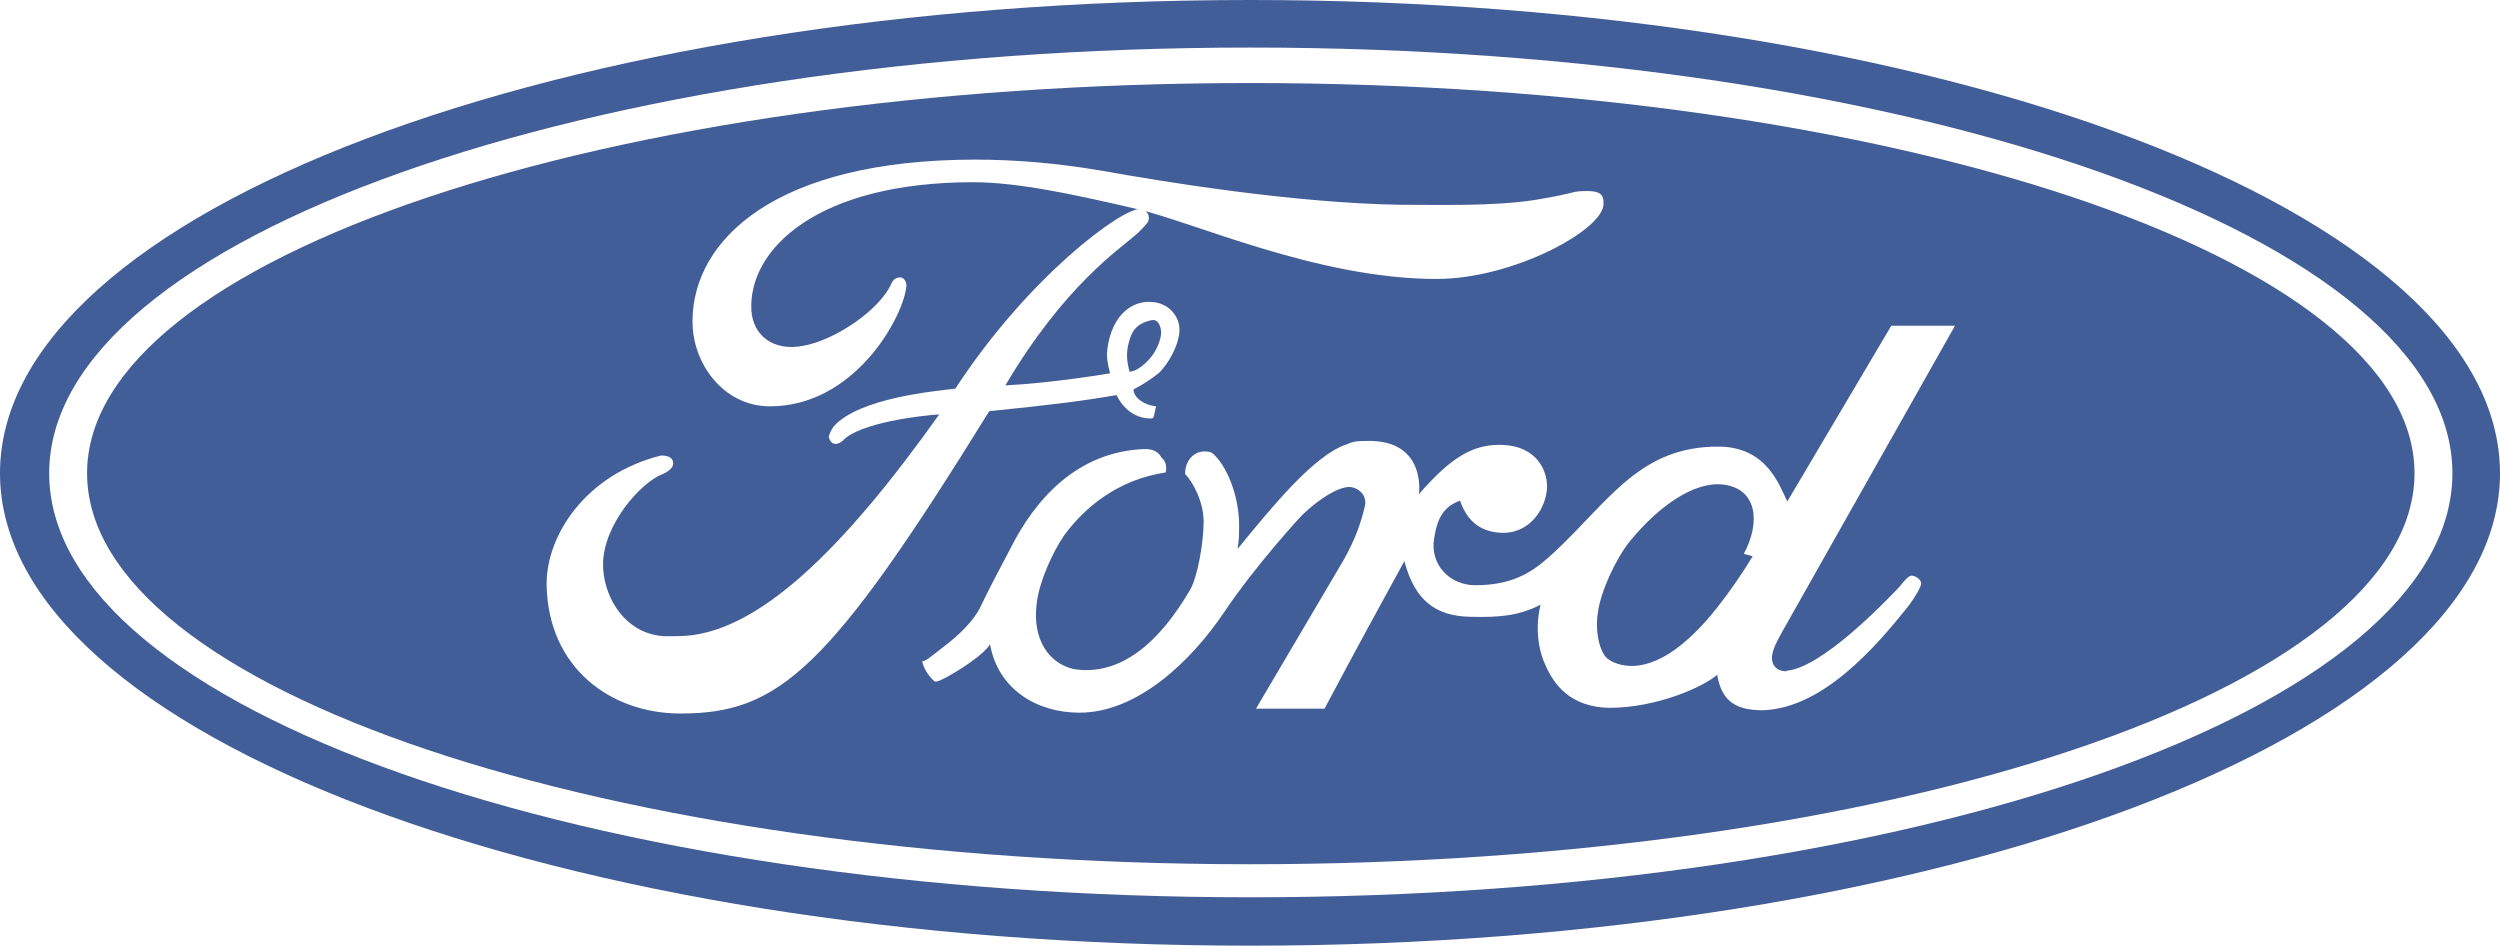 <?xml version="1.0" encoding="utf-8"?>
<!-- Generator: Adobe Illustrator 16.0.0, SVG Export Plug-In . SVG Version: 6.00 Build 0)  -->
<!DOCTYPE svg PUBLIC "-//W3C//DTD SVG 1.1//EN" "http://www.w3.org/Graphics/SVG/1.1/DTD/svg11.dtd">
<svg version="1.1" id="Слой_1" xmlns="http://www.w3.org/2000/svg" xmlns:xlink="http://www.w3.org/1999/xlink" x="0px" y="0px"
	 width="218px" height="82.463px" viewBox="1138.341 1208.367 218 82.463" enable-background="new 1138.341 1208.367 218 82.463"
	 xml:space="preserve">
<g>
	<path fill="#FFFFFF" d="M0,0h2500v2500H0V0z"/>
	<path fill="#425E99" d="M1247.376,1290.83c60.176,0,108.965-18.42,108.965-41.197c0-22.776-48.789-41.266-108.965-41.266
		c-60.246,0-109.035,18.49-109.035,41.266C1138.341,1272.411,1187.13,1290.83,1247.376,1290.83L1247.376,1290.83z"/>
	<path fill="#FFFFFF" d="M1247.376,1286.611c-57.786,0-104.746-16.45-104.746-36.979c0-20.457,46.96-37.118,104.746-37.118
		c57.927,0,104.815,16.662,104.815,37.118C1352.192,1270.161,1305.303,1286.611,1247.376,1286.611z"/>
	<path fill="#425E99" d="M1247.376,1283.729c56.028,0,101.511-15.255,101.511-34.097c0-18.77-45.482-34.024-101.511-34.024
		c-56.099,0-101.442,15.255-101.442,34.024C1145.935,1268.475,1191.278,1283.729,1247.376,1283.729L1247.376,1283.729z"/>
	<path fill="#FFFFFF" d="M1273.951,1256.452c4.779-4.499,7.449-9.209,14.341-9.139c4.146,0.07,5.2,3.375,5.902,4.781l9.069-15.325
		h5.554l-15.043,26.644c-0.282,0.562-0.986,1.616-0.915,2.46c0.144,1.335,1.829,0.984,1.196,0.984
		c3.022-0.141,8.575-5.905,9.912-7.311c0.279-0.354,0.773-0.984,1.053-0.984c0.282,0,0.845,0.28,0.845,0.702
		c0,0.282-0.633,1.336-1.124,1.968c-2.813,3.516-7.452,8.929-12.725,9.069c-2.601,0-3.586-1.055-3.937-3.093
		c-1.195,1.054-5.273,2.882-9.42,2.882c-3.445-0.069-4.853-2.109-5.554-3.726c-0.633-1.335-0.915-3.303-0.423-5.271
		c-1.898,0.985-3.655,1.125-6.187,1.055c-2.954-0.07-4.782-1.406-5.694-4.852c-3.375,6.188-3.517,6.396-6.96,12.865h-5.975
		l7.663-13.005c0.985-1.759,1.478-3.164,1.827-4.64c0.212-0.844-0.421-1.618-1.336-1.687c-0.983,0-2.598,0.984-4.146,2.46
		c0,0-3.937,4.218-6.819,8.506c-2.743,4.078-7.451,8.717-12.583,8.717c-3.727,0-7.101-2.038-7.804-5.975
		c0,0-0.352,0.913-3.656,2.812c-0.281,0.14-0.983,0.562-1.193,0.422c-0.634-0.562-0.984-1.266-1.056-1.759
		c0.211,0.071,0.633-0.28,1.968-1.335c2.601-1.969,3.164-3.517,3.164-3.517c0.631-1.336,1.758-3.444,2.531-4.921
		c2.11-4.218,5.764-8.506,11.74-8.717c0.984,0,1.265,0.422,1.476,0.774c0.562,0.422,0.352,1.265,0.352,1.265
		c-4.218,0.633-7.1,3.092-8.858,5.484c-1.053,1.546-2.179,4.077-2.39,5.904c-0.422,3.163,1.055,5.271,3.233,5.764
		c4.077,0.633,7.452-2.319,10.124-6.889c0.704-1.195,1.196-4.289,1.196-5.977c0-1.687-0.915-3.444-1.617-4.148
		c0-1.194,0.772-1.968,1.686-1.968c0.281,0,0.563,0,0.844,0.281c1.406,1.406,2.18,4.078,2.18,6.116c0,0.704,0,1.406-0.141,2.11
		c2.953-3.586,6.678-8.226,9.563-9.139c0.562-0.281,1.124-0.281,1.686-0.281c5.272-0.141,4.57,4.64,4.57,4.64
		c2.811-3.233,4.779-4.429,7.381-4.289c2.813,0.141,3.796,2.11,3.796,3.656c-0.071,1.827-1.404,3.937-3.723,4.007
		c-2.042,0-3.236-0.985-3.869-2.812c-1.335,0.492-1.967,1.406-2.249,3.233c-0.423,2.319,1.336,4.147,3.585,4.147
		C1270.857,1259.406,1272.545,1257.718,1273.951,1256.452L1273.951,1256.452z M1278.168,1226.154c0,2.25-7.874,6.538-14.554,6.538
		c-10.403,0-21.229-4.992-26.219-6.117c-5.414-1.265-10.334-2.319-14.202-2.319c-13.568,0-19.614,5.835-19.333,11.178
		c0.141,2.179,1.897,3.585,4.499,3.093c2.813-0.492,6.749-3.164,7.734-5.484c0.21-0.492,0.773-0.563,0.984-0.422
		c0.422,0.352,0.281,0.844,0.281,0.844c-0.352,2.742-4.57,10.334-11.88,10.334c-4.077,0-6.819-3.796-6.749-7.523
		c0.07-6.959,7.171-13.99,24.675-13.99c3.303,0,7.03,0.281,11.108,0.985c4.709,0.844,16.448,2.812,26.009,2.953
		c3.518,0,8.016,0.141,11.672-0.422c3.865-0.633,3.022-0.773,4.569-0.773C1278.168,1225.028,1278.168,1225.591,1278.168,1226.154
		L1278.168,1226.154z"/>
	<path fill="#425E99" d="M1288.573,1250.617c-2.462-0.28-5.556,1.829-8.085,4.922c-1.266,1.547-2.602,4.499-2.813,6.257
		c-0.279,1.758,0.212,3.516,0.845,4.007c0.633,0.492,3.446,1.969,7.804-2.46c2.46-2.461,4.85-6.468,4.85-6.468l-0.773-0.212
		C1291.876,1253.922,1291.593,1250.969,1288.573,1250.617z"/>
	<path fill="#FFFFFF" d="M1237.184,1242.322c0,0.774,1.053,1.407,1.968,1.478c-0.21,0.772-0.141,1.125-0.491,1.055
		c-2.109,0-2.953-2.039-2.953-2.039c-2.811,0.492-5.552,0.844-11.107,1.406c-13.99,22.637-18.348,26.363-26.925,26.363
		c-6.116,0-11.529-4.007-11.669-11.178c-0.071-4.358,3.444-9.702,9.982-11.319c0.773,0,1.055,0.282,1.055,0.704
		c0,0.282-0.281,0.632-0.915,0.913c-1.898,0.704-5.202,4.43-5.202,7.875c0,2.601,1.618,5.483,4.358,6.115
		c0.774,0.212,1.478,0.141,2.18,0.141c6.819,0,14.481-7.662,22.777-19.332c-1.335,0.07-7.03,0.704-8.437,2.32
		c-0.631,0.492-1.053,0.211-1.194-0.352c0-0.141,0.211-0.633,0.423-0.915c2.249-2.531,8.998-3.092,10.614-3.303
		c6.327-9.702,14.481-15.749,16.169-15.677c0.281,0,0.915,0.422,0.633,1.125c-0.071,0.141-0.774,0.914-1.054,1.125
		c-1.406,1.265-6.188,4.359-11.389,13.146c4.218-0.211,9.139-1.055,9.139-1.055s-0.281-0.914-0.281-1.687
		c0.211-3.023,1.968-4.851,4.218-4.499c1.267,0.211,2.109,1.265,2.109,2.39c0,1.195-0.914,2.952-1.828,3.796
		C1238.73,1241.408,1238.026,1241.9,1237.184,1242.322L1237.184,1242.322z"/>
	<path fill="#425E99" d="M1236.831,1240.775c0,0,0.704,0.071,1.757-1.125c0.422-0.422,1.125-1.687,0.984-2.531
		c-0.071-0.422-0.281-0.914-0.772-0.844c-1.056,0.212-1.688,0.704-1.969,1.758
		C1236.48,1239.159,1236.621,1239.933,1236.831,1240.775L1236.831,1240.775z"/>
</g>
</svg>

